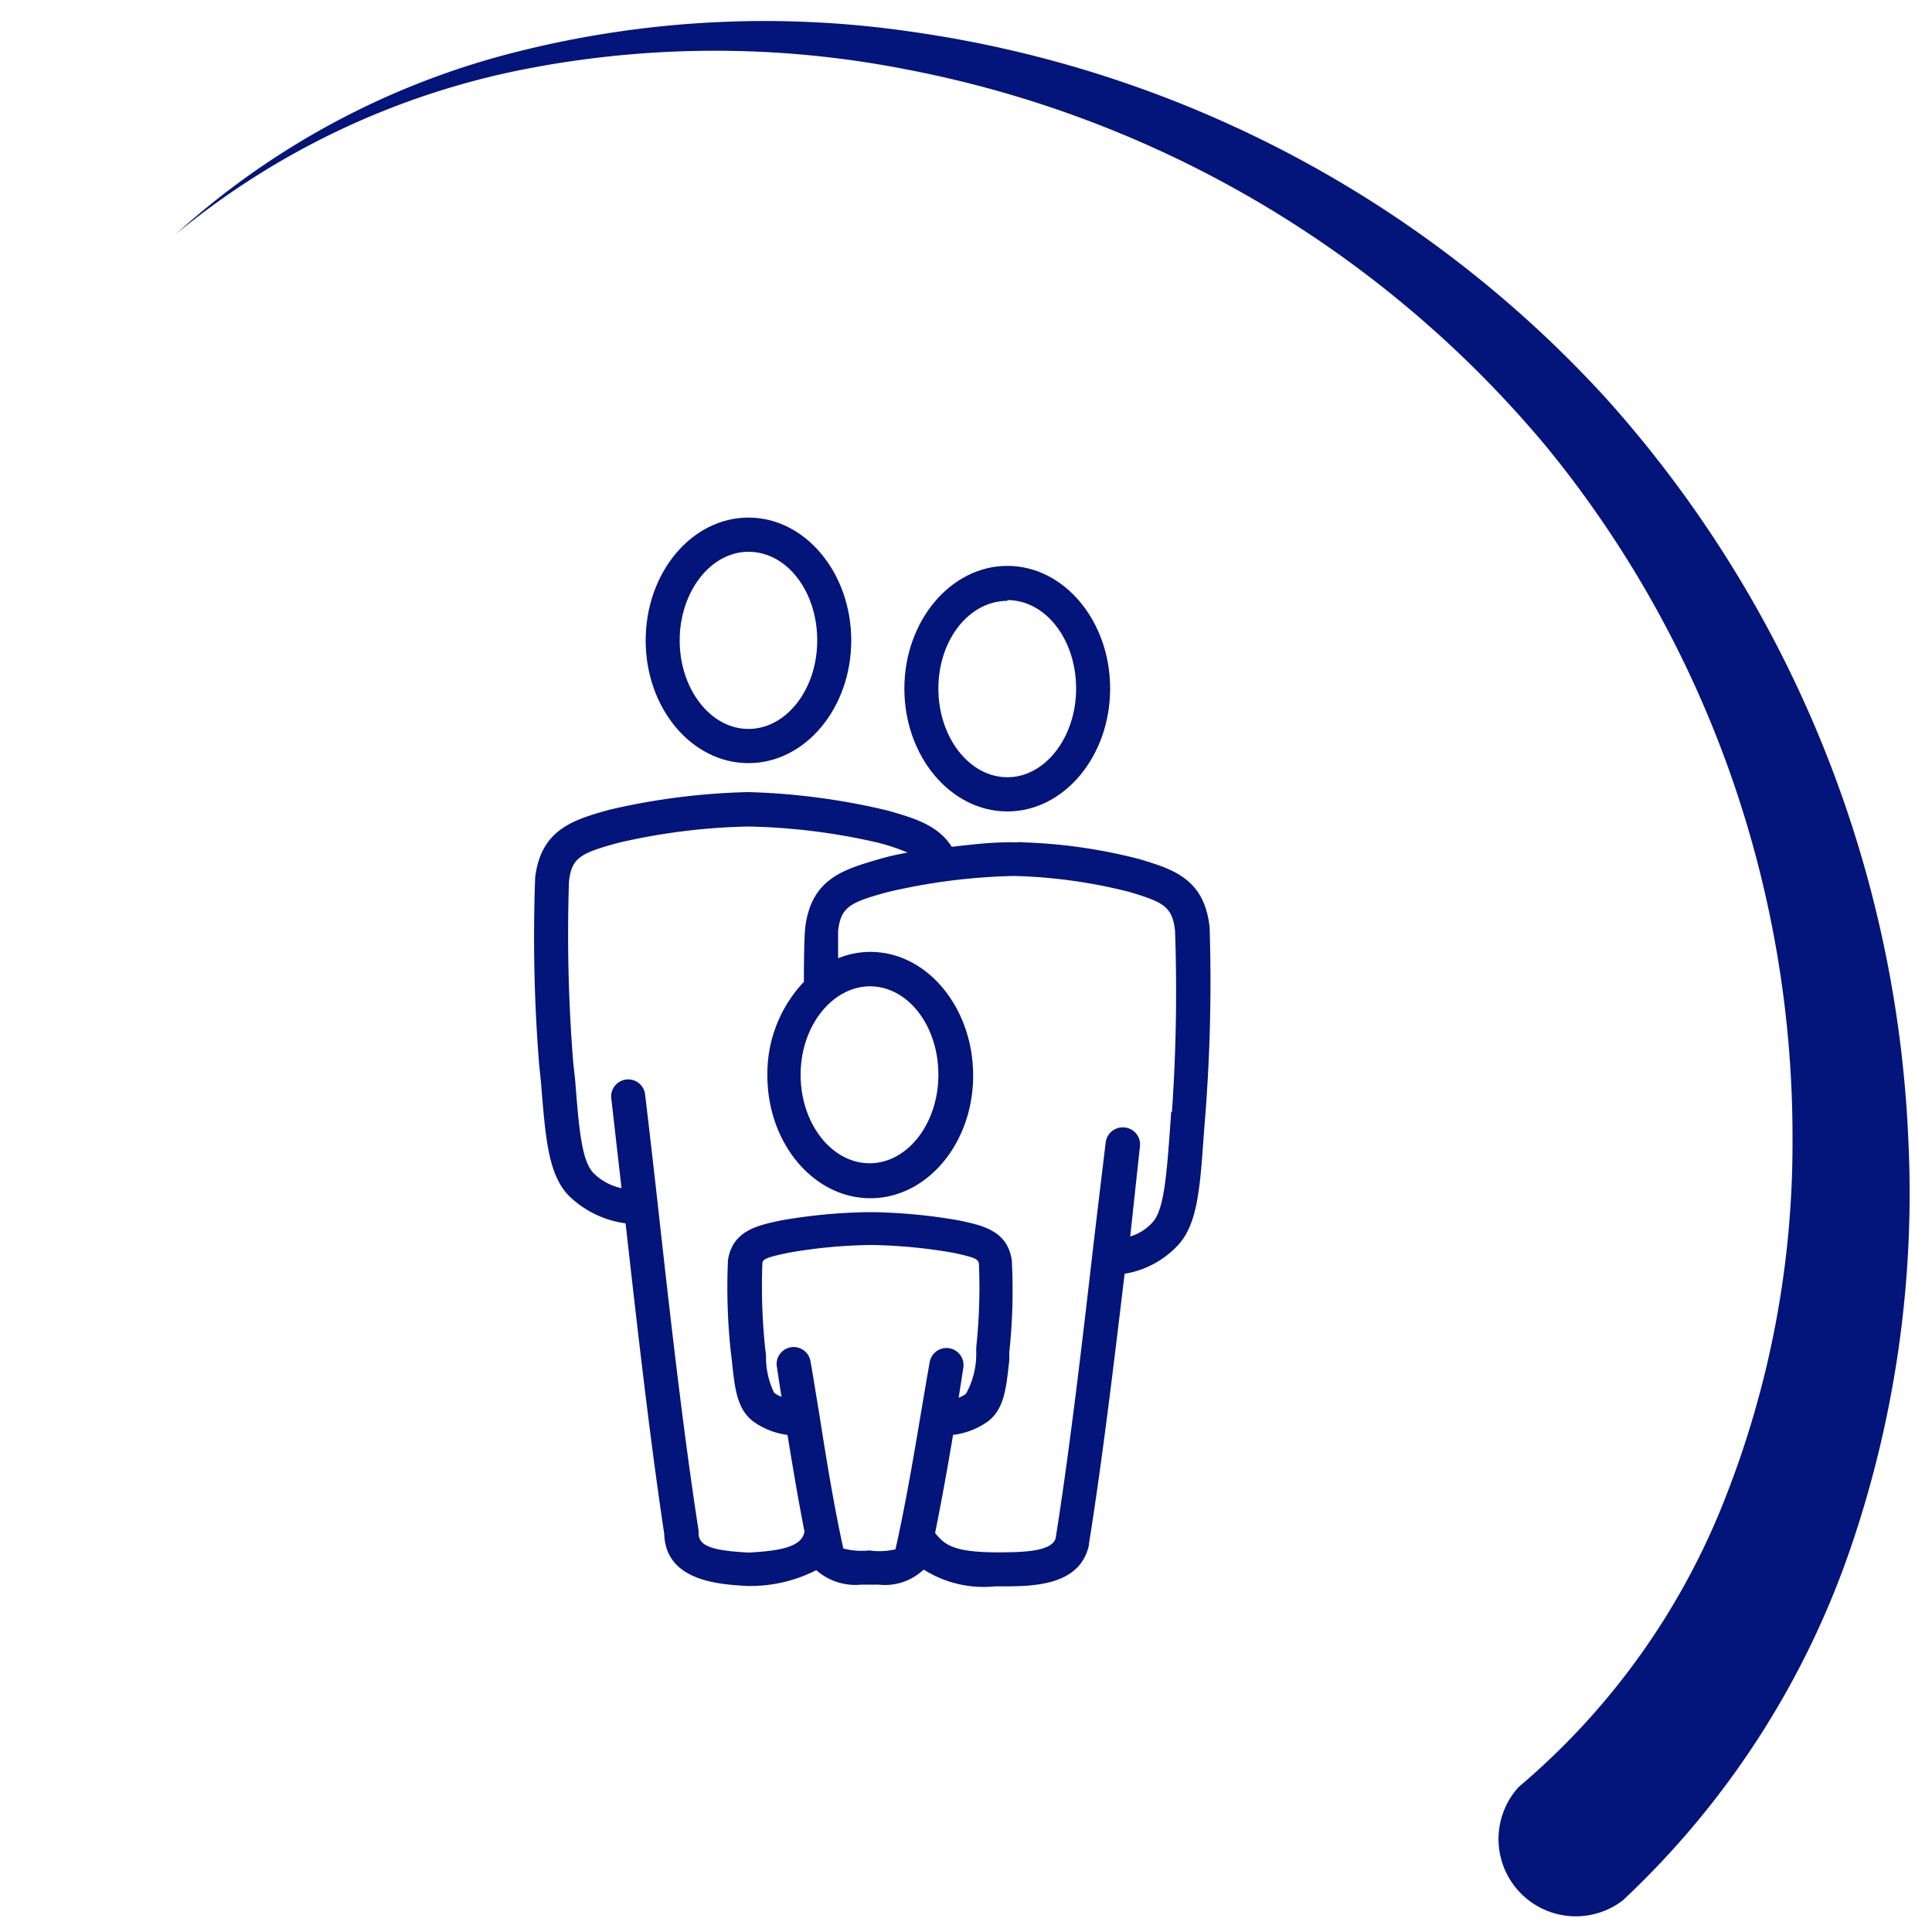 <?xml version="1.0" encoding="UTF-8"?> <svg xmlns="http://www.w3.org/2000/svg" id="Layer_1" data-name="Layer 1" viewBox="0 0 100 100"><defs><style>.cls-1{fill:#03147a;}</style></defs><title>icons</title><path class="cls-1" d="M78.74,92.38A37.34,37.34,0,0,0,89.29,77.56,50.07,50.07,0,0,0,92.78,59,56.43,56.43,0,0,0,80.14,23.24,57.09,57.09,0,0,0,46.9,3.59a51.28,51.28,0,0,0-19.79,0,40.68,40.68,0,0,0-18,8.52A41.17,41.17,0,0,1,26.88,2.65a52.41,52.41,0,0,1,20.35-1,60.06,60.06,0,0,1,35.93,19A61.36,61.36,0,0,1,98.77,58.89,56.75,56.75,0,0,1,95.83,80,44.87,44.87,0,0,1,84,98.36l0,0a4,4,0,0,1-5.39-5.87Z"></path><path class="cls-1" d="M38.74,39.5c2.94,0,5.32-2.85,5.32-6.35s-2.38-6.36-5.32-6.36-5.32,2.85-5.32,6.36S35.8,39.5,38.74,39.5Zm0-10.94c2,0,3.56,2.06,3.56,4.59s-1.6,4.58-3.56,4.58-3.56-2.06-3.56-4.58S36.78,28.56,38.74,28.56Z"></path><path class="cls-1" d="M52.14,42c2.93,0,5.32-2.85,5.32-6.36s-2.39-6.35-5.32-6.35-5.33,2.85-5.33,6.35S49.2,42,52.14,42Zm0-10.94c2,0,3.56,2.06,3.56,4.58s-1.6,4.59-3.56,4.59-3.57-2.06-3.57-4.59S50.17,31.1,52.14,31.1Z"></path><path class="cls-1" d="M62.61,48c-.27-2.51-1.88-3-3.59-3.52a27.25,27.25,0,0,0-6.08-.88.75.75,0,0,0-.26,0h-.31a1,1,0,0,0-.25,0c-.89,0-1.87.12-2.86.23-.71-1.14-2-1.5-3.33-1.88A35,35,0,0,0,38.78,41H38.7a35,35,0,0,0-7.15.91c-1.83.51-3.56,1-3.85,3.52a83.16,83.16,0,0,0,.21,9.72L28,56c.23,2.88.37,4.77,1.43,5.88a5.2,5.2,0,0,0,2.95,1.44c.59,5.26,1.26,11.16,2,16.07.07,2.48,2.91,2.62,4.32,2.7h.17a7.46,7.46,0,0,0,3.38-.82,3.06,3.06,0,0,0,2.34.75h.88a2.92,2.92,0,0,0,2.34-.78,5.8,5.8,0,0,0,3.69.87h.29c1.63,0,4.09,0,4.57-2.12a.13.13,0,0,0,0-.06c.69-4.29,1.3-9.41,1.85-14A4.83,4.83,0,0,0,61,64.42c1-1.11,1.12-3,1.32-5.86l.07-.87A89.52,89.52,0,0,0,62.61,48ZM45,80.25H45a3.79,3.79,0,0,1-1.35-.1c-.47-2.12-.89-4.68-1.25-7-.16-.94-.3-1.85-.45-2.69a.88.88,0,0,0-1.74.29l.24,1.55a1.55,1.55,0,0,1-.38-.21,4.16,4.16,0,0,1-.42-1.93l-.05-.42a30.82,30.82,0,0,1-.14-4.32c0-.23.11-.32,1.36-.58a26.54,26.54,0,0,1,4.25-.4,26.79,26.79,0,0,1,4.25.4c1.24.26,1.31.35,1.35.58a29.33,29.33,0,0,1-.14,4.32l0,.42A4.26,4.26,0,0,1,50,72.14a1.55,1.55,0,0,1-.38.21l.24-1.55a.88.88,0,0,0-1.74-.29c-.15.83-.3,1.74-.46,2.68-.38,2.27-.82,4.83-1.31,7A3.54,3.54,0,0,1,45,80.25Zm15.62-22.7-.06.88c-.18,2.41-.31,4.15-.88,4.81A2.55,2.55,0,0,1,58.5,64L59,59.36a.88.88,0,0,0-.77-1,.89.89,0,0,0-1,.77c-.21,1.75-.44,3.65-.67,5.62C56,69.61,55.36,75.1,54.64,79.62c-.2.7-1.74.72-2.87.73h-.09c-2.41,0-2.79-.42-3.28-1l0,0c.33-1.63.65-3.41.93-5.08a3.89,3.89,0,0,0,1.82-.71c.83-.65.93-1.7,1.09-3.15l0-.41a30,30,0,0,0,.13-4.78c-.23-1.52-1.5-1.79-2.73-2.05a28.18,28.18,0,0,0-4.58-.43H45a28.18,28.18,0,0,0-4.58.43c-1.23.26-2.5.53-2.74,2.05A31.2,31.2,0,0,0,37.83,70l.05.41c.15,1.45.26,2.5,1.09,3.15a3.85,3.85,0,0,0,1.79.71c.27,1.64.56,3.39.88,5-.12.75-1.11,1-2.89,1.09h0c-1.93-.1-2.59-.35-2.59-1,0,0,0-.09,0-.13-.78-5-1.46-11-2.06-16.4-.24-2.16-.48-4.26-.71-6.18a.88.88,0,1,0-1.75.2l.53,4.65a2.92,2.92,0,0,1-1.46-.79c-.62-.66-.75-2.39-.94-4.8L29.67,55a83.52,83.52,0,0,1-.22-9.38c.14-1.22.58-1.46,2.57-2a32.48,32.48,0,0,1,6.72-.84,32.48,32.48,0,0,1,6.72.84,11,11,0,0,1,1.52.51,14.09,14.09,0,0,0-1.45.33C43.7,45,42,45.45,41.68,48c-.06.6-.07,1.81-.07,2.82a6.91,6.91,0,0,0-1.89,4.85c0,3.5,2.39,6.35,5.33,6.35s5.32-2.85,5.32-6.35S48,49.27,45.05,49.27a4.44,4.44,0,0,0-1.67.33c0-.67,0-1.17,0-1.43.15-1.22.59-1.46,2.58-2a31.29,31.29,0,0,1,6.51-.83,26.73,26.73,0,0,1,6,.83c1.71.52,2.21.73,2.35,2A90.45,90.45,0,0,1,60.66,57.55Zm-15.61-6.5c2,0,3.56,2.05,3.56,4.58s-1.6,4.58-3.56,4.58-3.57-2.05-3.57-4.58S43.08,51.05,45.05,51.05Z"></path></svg> 